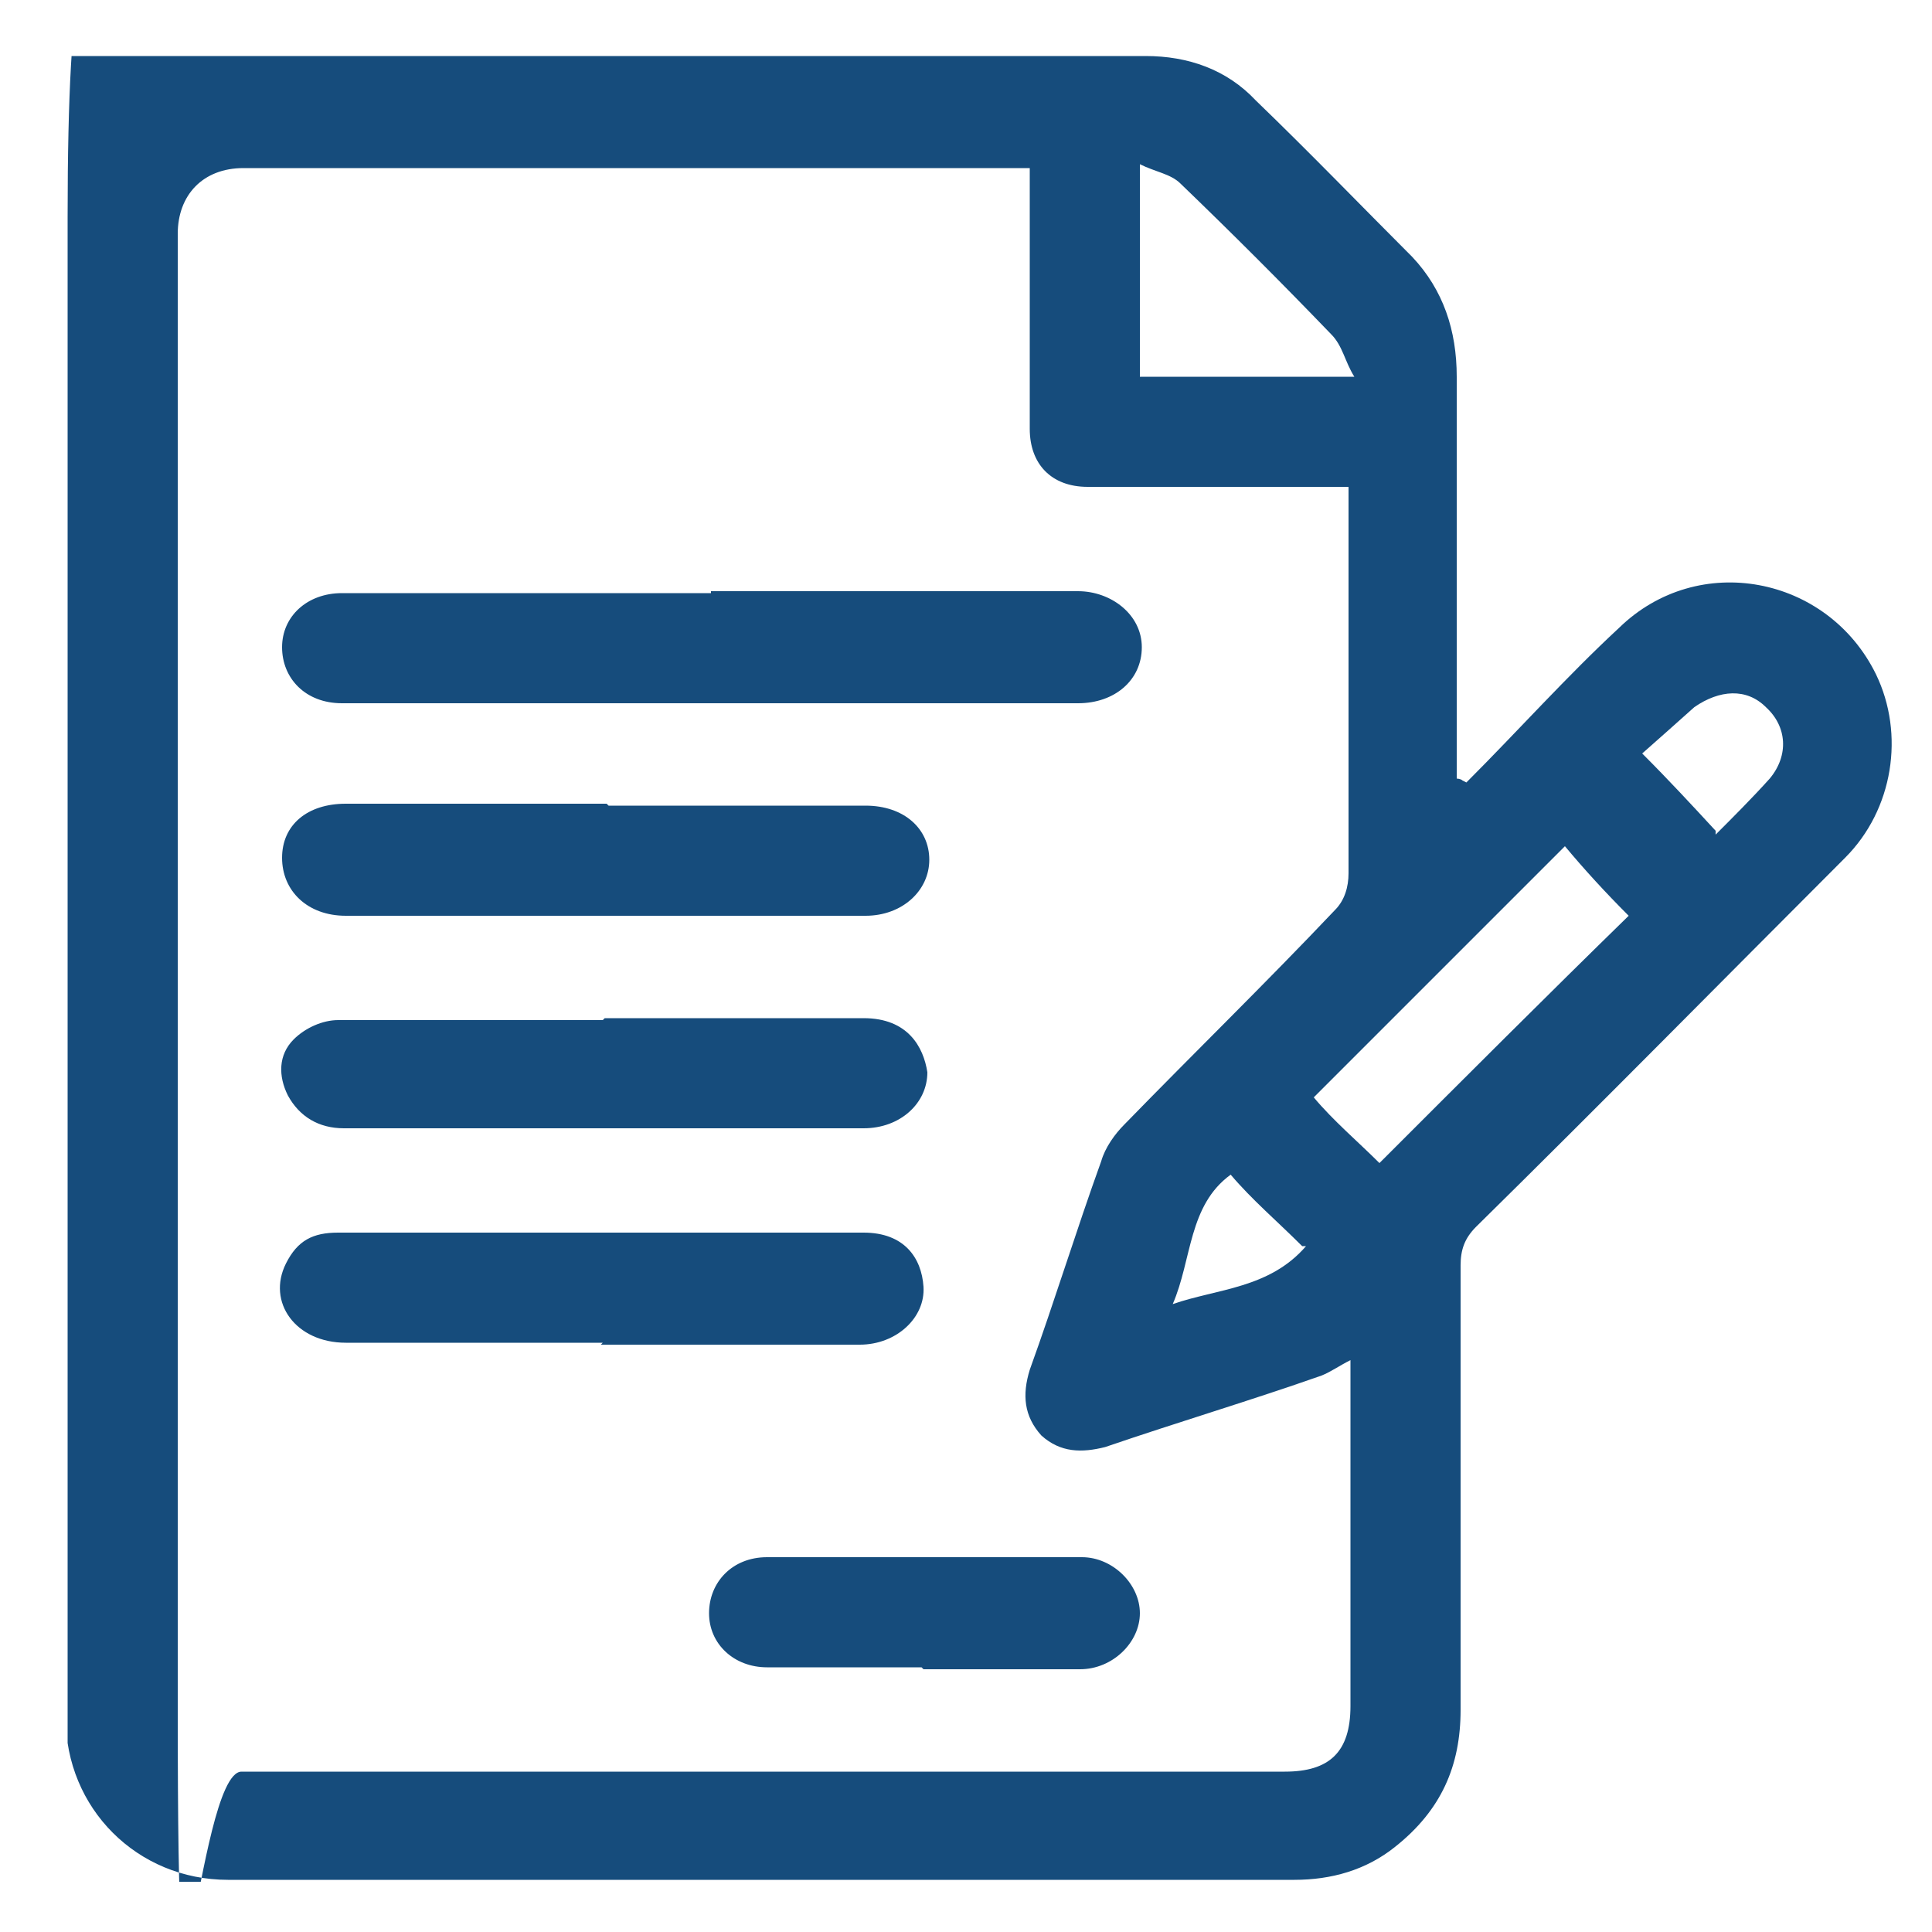 <?xml version="1.0" encoding="UTF-8"?>
<svg xmlns="http://www.w3.org/2000/svg" xmlns:xlink="http://www.w3.org/1999/xlink" version="1.1" viewBox="0 0 100 100">
  <defs>
    <style>
      .cls-1 {
        fill: none;
      }

      .cls-2 {
        fill: #164c7c;
      }

      .cls-3 {
        clip-path: url(#clippath);
      }
    </style>
    <clipPath id="clippath">
      <rect class="cls-1" x="3.5" y="2.9" width="94.5" height="94.5"/>
    </clipPath>
  </defs>
  <!-- Generator: Adobe Illustrator 28.7.1, SVG Export Plug-In . SVG Version: 1.2.0 Build 142)  -->
  <g>
    <g id="Ebene_1">
      <g id="Ebene_1-2" data-name="Ebene_1">
        <g class="cls-3">
          <g>
            <path class="cls-2" d="M67.4,64.5c-1.3-1.3-2.6-2.4-3.7-3.7-2.2,1.6-2,4.4-3,6.7,2.3-.8,5-.8,6.9-3M88.8,43.2c.9-.9,1.9-1.9,2.8-2.9,1-1.2.9-2.7-.2-3.7-1-1-2.4-.9-3.7,0-.9.8-1.9,1.7-2.7,2.4,1.4,1.4,2.6,2.7,3.8,4M59,19.5h11.1c-.5-.8-.6-1.6-1.2-2.2-2.6-2.7-5.1-5.2-7.8-7.8-.5-.5-1.3-.6-2.1-1v10.9h0ZM71.4,60.2c4.4-4.4,8.7-8.7,12.9-12.8-1.2-1.2-2.3-2.4-3.3-3.6l-13,13c1,1.2,2.3,2.3,3.4,3.4M53.3,8.7H12.6c-2.1,0-3.4,1.4-3.4,3.4v76.3c0,25.4.9,3.3,3.3,3.3h54c2.3,0,3.4-1,3.4-3.4v-17.9c-.6.3-1,.6-1.5.8-3.7,1.3-7.4,2.4-11.2,3.7-1.2.3-2.3.3-3.3-.6-.9-1-1-2.1-.6-3.4,1.3-3.6,2.4-7.2,3.7-10.8.2-.7.7-1.4,1.2-1.9,3.6-3.7,7.3-7.3,10.9-11.1.5-.5.7-1.2.7-1.9v-20h-13.5c-1.9,0-3-1.2-3-3v-13.5M75.9,40.5c2.7-2.7,5.2-5.5,7.9-8,4.1-4,10.8-2.7,13.3,2.4,1.5,3.1.9,7-1.6,9.5-6.4,6.4-12.7,12.8-19.1,19.1-.6.6-.8,1.2-.8,2v23c0,2.9-1,5.2-3.4,7.1-1.5,1.2-3.3,1.7-5.2,1.7H11.8c-4.7,0-8.4-3.7-8.4-8.4.1-25.9.1-51.8.1-77.7S7.3,2.9,11.9,2.9h47.4c2.2,0,4.2.7,5.7,2.3,2.8,2.7,5.5,5.5,8.1,8.1,1.6,1.7,2.3,3.8,2.3,6.2v20.8s.2,0,.3.1"/>
            <path class="cls-2" d="M36.8,30.6h19c1.7,0,3.3,1.2,3.3,2.9s-1.4,2.9-3.3,2.9H17.7c-1.9,0-3.1-1.3-3.1-2.9s1.3-2.8,3.1-2.8h19.1"/>
            <path class="cls-2" d="M31.5,41.7h13.3c2,0,3.3,1.2,3.3,2.8s-1.4,2.9-3.3,2.9h-26.9c-2,0-3.3-1.3-3.3-3s1.3-2.8,3.3-2.8h13.5"/>
            <path class="cls-2" d="M31.3,52.7h13.4c2.3,0,3.1,1.5,3.3,2.8,0,1.6-1.4,2.9-3.3,2.9h-26.9c-1.3,0-2.3-.6-2.9-1.7-.5-1-.5-2.1.3-2.9.6-.6,1.5-1,2.3-1h13.7"/>
            <path class="cls-2" d="M31.2,69.5h-13.3c-2.6,0-4.1-2.1-3.1-4.1.6-1.2,1.4-1.6,2.7-1.6h27.2c2.1,0,3,1.3,3.1,2.8.1,1.6-1.4,3-3.3,3h-13.4"/>
            <path class="cls-2" d="M47.7,86.3h-8c-1.7,0-3-1.2-3-2.8s1.2-2.9,3-2.9h16.3c1.6,0,3,1.4,3,2.9s-1.4,2.9-3.1,2.9h-8.1"/>
          </g>
        </g>
      </g>
    </g>
  </g>
</svg>
